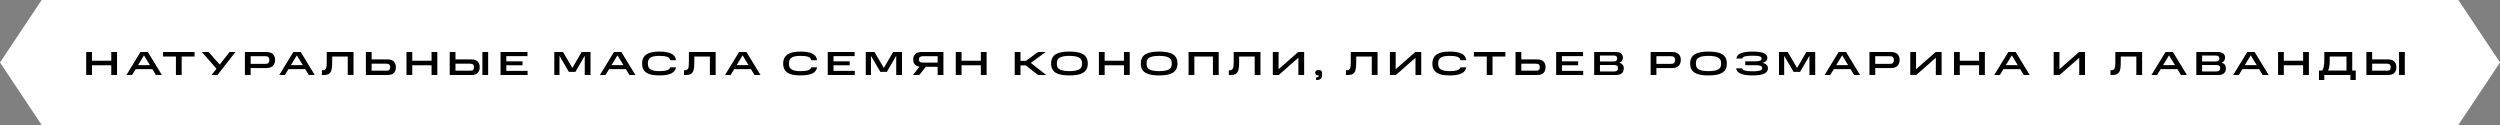 <?xml version="1.0" encoding="UTF-8"?> <svg xmlns="http://www.w3.org/2000/svg" width="600" height="30" viewBox="0 0 600 30" fill="none"><rect x="0" y="0" width="600" height="30" fill="#808080" stroke="none"/><path d="M10 0H590L600 15L590 30H10L0 15L10 0Z" fill="white"></path><path d="M20.688 12.48H22.072V14.576H26.704V12.48H28.088V18H26.704V15.656H22.072V18H20.688V12.48ZM33.717 12.48H35.485L38.853 18H37.421L36.565 16.584H32.549L31.685 18H30.341L33.717 12.48ZM33.133 15.624H35.981L34.557 13.28L33.133 15.624ZM42.221 13.56H39.133V12.48H46.693V13.56H43.605V18H42.221V13.56ZM50.777 18L51.961 16.488L48.441 12.48H50.057L52.737 15.496L55.089 12.48H56.505L52.193 18H50.777ZM58.776 12.48H63.888C64.618 12.48 65.154 12.648 65.496 12.984C65.842 13.32 66.016 13.779 66.016 14.36C66.016 14.973 65.842 15.456 65.496 15.808C65.154 16.16 64.618 16.336 63.888 16.336H60.16V18H58.776V12.48ZM64.632 14.48V14.32C64.632 14.064 64.557 13.861 64.407 13.712C64.258 13.563 64.016 13.488 63.679 13.488H60.16V15.328H63.679C64.026 15.328 64.272 15.253 64.415 15.104C64.559 14.949 64.632 14.741 64.632 14.48ZM70.406 12.48H72.174L75.543 18H74.111L73.254 16.584H69.239L68.374 18H67.031L70.406 12.48ZM69.823 15.624H72.671L71.246 13.28L69.823 15.624ZM77.252 16.856H77.476C77.684 16.856 77.849 16.816 77.972 16.736C78.1 16.656 78.196 16.533 78.26 16.368C78.324 16.197 78.367 15.981 78.388 15.72C78.409 15.459 78.42 15.149 78.42 14.792V12.48H84.844V18H83.46V13.56H79.724V14.792C79.724 15.325 79.703 15.795 79.66 16.2C79.623 16.6 79.537 16.933 79.404 17.2C79.27 17.467 79.073 17.667 78.812 17.8C78.55 17.933 78.201 18 77.764 18H77.252V16.856ZM87.81 12.48H89.194V14.256H92.986C93.684 14.256 94.197 14.424 94.522 14.76C94.847 15.091 95.01 15.552 95.01 16.144C95.01 16.72 94.847 17.173 94.522 17.504C94.197 17.835 93.684 18 92.986 18H87.81V12.48ZM93.626 16.256V16.008C93.626 15.805 93.559 15.635 93.426 15.496C93.293 15.357 93.061 15.288 92.73 15.288H89.194V16.968H92.73C93.061 16.968 93.293 16.904 93.426 16.776C93.559 16.648 93.626 16.475 93.626 16.256ZM97.558 12.48H98.942V14.576H103.574V12.48H104.958V18H103.574V15.656H98.942V18H97.558V12.48ZM107.932 12.48H109.316V14.256H113.108C113.806 14.256 114.318 14.424 114.644 14.76C114.969 15.091 115.132 15.552 115.132 16.144C115.132 16.72 114.969 17.173 114.644 17.504C114.318 17.835 113.806 18 113.108 18H107.932V12.48ZM113.748 16.256V16.008C113.748 15.805 113.681 15.635 113.548 15.496C113.414 15.357 113.182 15.288 112.852 15.288H109.316V16.968H112.852C113.182 16.968 113.414 16.904 113.548 16.776C113.681 16.648 113.748 16.475 113.748 16.256ZM115.772 12.48H117.156V18H115.772V12.48ZM120.133 12.48H126.589V13.464H121.517V14.72H125.405V15.664H121.517V17.016H126.621V18H120.133V12.48ZM136.533 17.248L134.277 13.392V18H133.029V12.48H135.125L137.373 16.312L139.597 12.48H141.725V18H140.341V13.384L138.093 17.248H136.533ZM147.355 12.48H149.123L152.491 18H151.059L150.203 16.584H146.187L145.323 18H143.979L147.355 12.48ZM146.771 15.624H149.619L148.195 13.28L146.771 15.624ZM154.104 15.28C154.104 14.747 154.198 14.296 154.384 13.928C154.571 13.555 154.84 13.256 155.192 13.032C155.544 12.803 155.976 12.637 156.488 12.536C157.006 12.429 157.592 12.376 158.248 12.376C159.438 12.376 160.374 12.531 161.056 12.84C161.744 13.149 162.139 13.685 162.24 14.448H160.856C160.755 14.032 160.486 13.755 160.048 13.616C159.611 13.477 159.011 13.408 158.248 13.408C157.832 13.408 157.454 13.435 157.112 13.488C156.771 13.536 156.48 13.627 156.24 13.76C156.006 13.888 155.822 14.064 155.688 14.288C155.555 14.512 155.488 14.797 155.488 15.144V15.368C155.488 15.699 155.552 15.976 155.68 16.2C155.808 16.419 155.992 16.592 156.232 16.72C156.472 16.848 156.763 16.939 157.104 16.992C157.446 17.045 157.827 17.072 158.248 17.072C158.974 17.072 159.555 17.011 159.992 16.888C160.43 16.765 160.72 16.52 160.864 16.152H162.248C162.12 16.851 161.715 17.352 161.032 17.656C160.355 17.955 159.427 18.104 158.248 18.104C157.592 18.104 157.006 18.056 156.488 17.96C155.976 17.859 155.544 17.699 155.192 17.48C154.84 17.261 154.571 16.971 154.384 16.608C154.198 16.245 154.104 15.803 154.104 15.28ZM164.167 16.856H164.391C164.599 16.856 164.765 16.816 164.887 16.736C165.015 16.656 165.111 16.533 165.175 16.368C165.239 16.197 165.282 15.981 165.303 15.72C165.325 15.459 165.335 15.149 165.335 14.792V12.48H171.759V18H170.375V13.56H166.639V14.792C166.639 15.325 166.618 15.795 166.575 16.2C166.538 16.6 166.453 16.933 166.319 17.2C166.186 17.467 165.989 17.667 165.727 17.8C165.466 17.933 165.117 18 164.679 18H164.167V16.856ZM177.382 12.48H179.15L182.518 18H181.086L180.23 16.584H176.214L175.35 18H174.006L177.382 12.48ZM176.798 15.624H179.646L178.222 13.28L176.798 15.624ZM187.965 15.28C187.965 14.747 188.059 14.296 188.245 13.928C188.432 13.555 188.701 13.256 189.053 13.032C189.405 12.803 189.837 12.637 190.349 12.536C190.867 12.429 191.453 12.376 192.109 12.376C193.299 12.376 194.235 12.531 194.917 12.84C195.605 13.149 196 13.685 196.101 14.448H194.717C194.616 14.032 194.347 13.755 193.909 13.616C193.472 13.477 192.872 13.408 192.109 13.408C191.693 13.408 191.315 13.435 190.973 13.488C190.632 13.536 190.341 13.627 190.101 13.76C189.867 13.888 189.683 14.064 189.549 14.288C189.416 14.512 189.349 14.797 189.349 15.144V15.368C189.349 15.699 189.413 15.976 189.541 16.2C189.669 16.419 189.853 16.592 190.093 16.72C190.333 16.848 190.624 16.939 190.965 16.992C191.307 17.045 191.688 17.072 192.109 17.072C192.835 17.072 193.416 17.011 193.853 16.888C194.291 16.765 194.581 16.52 194.725 16.152H196.109C195.981 16.851 195.576 17.352 194.893 17.656C194.216 17.955 193.288 18.104 192.109 18.104C191.453 18.104 190.867 18.056 190.349 17.96C189.837 17.859 189.405 17.699 189.053 17.48C188.701 17.261 188.432 16.971 188.245 16.608C188.059 16.245 187.965 15.803 187.965 15.28ZM198.658 12.48H205.114V13.464H200.042V14.72H203.93V15.664H200.042V17.016H205.146V18H198.658V12.48ZM211.286 17.248L209.03 13.392V18H207.782V12.48H209.878L212.126 16.312L214.35 12.48H216.478V18H215.094V13.384L212.846 17.248H211.286ZM225.036 16.04H222.172L220.652 18H219.116L220.676 16C220.196 15.931 219.825 15.757 219.564 15.48C219.303 15.197 219.172 14.795 219.172 14.272C219.172 13.723 219.345 13.288 219.692 12.968C220.039 12.643 220.535 12.48 221.18 12.48H226.42V18H225.036V16.04ZM225.036 13.488H221.532C221.212 13.488 220.969 13.547 220.804 13.664C220.639 13.776 220.556 13.955 220.556 14.2V14.344C220.556 14.584 220.639 14.76 220.804 14.872C220.969 14.979 221.212 15.032 221.532 15.032H225.036V13.488ZM229.388 12.48H230.772V14.576H235.404V12.48H236.788V18H235.404V15.656H230.772V18H229.388V12.48ZM243.533 12.48H244.917V14.616H246.213L249.117 12.48H250.965L247.397 15.096L251.093 18H249.133L246.197 15.696H244.917V18H243.533V12.48ZM252.267 15.248C252.267 14.715 252.363 14.264 252.555 13.896C252.747 13.528 253.027 13.232 253.395 13.008C253.768 12.784 254.229 12.624 254.779 12.528C255.328 12.427 255.957 12.376 256.667 12.376C257.376 12.376 258.005 12.427 258.555 12.528C259.104 12.624 259.563 12.784 259.931 13.008C260.304 13.232 260.587 13.528 260.779 13.896C260.971 14.264 261.067 14.715 261.067 15.248C261.067 15.776 260.971 16.224 260.779 16.592C260.587 16.955 260.304 17.248 259.931 17.472C259.563 17.696 259.104 17.859 258.555 17.96C258.005 18.056 257.376 18.104 256.667 18.104C255.957 18.104 255.328 18.056 254.779 17.96C254.229 17.859 253.768 17.696 253.395 17.472C253.027 17.248 252.747 16.955 252.555 16.592C252.363 16.224 252.267 15.776 252.267 15.248ZM259.683 15.408V15.056C259.683 14.464 259.427 14.043 258.915 13.792C258.408 13.536 257.659 13.408 256.667 13.408C255.669 13.408 254.917 13.533 254.411 13.784C253.904 14.035 253.651 14.459 253.651 15.056V15.408C253.651 16.021 253.904 16.453 254.411 16.704C254.917 16.949 255.669 17.072 256.667 17.072C257.659 17.072 258.408 16.949 258.915 16.704C259.427 16.453 259.683 16.021 259.683 15.408ZM263.733 12.48H265.117V14.576H269.749V12.48H271.133V18H269.749V15.656H265.117V18H263.733V12.48ZM273.795 15.248C273.795 14.715 273.891 14.264 274.083 13.896C274.275 13.528 274.555 13.232 274.923 13.008C275.296 12.784 275.757 12.624 276.307 12.528C276.856 12.427 277.485 12.376 278.195 12.376C278.904 12.376 279.533 12.427 280.083 12.528C280.632 12.624 281.091 12.784 281.459 13.008C281.832 13.232 282.115 13.528 282.307 13.896C282.499 14.264 282.595 14.715 282.595 15.248C282.595 15.776 282.499 16.224 282.307 16.592C282.115 16.955 281.832 17.248 281.459 17.472C281.091 17.696 280.632 17.859 280.083 17.96C279.533 18.056 278.904 18.104 278.195 18.104C277.485 18.104 276.856 18.056 276.307 17.96C275.757 17.859 275.296 17.696 274.923 17.472C274.555 17.248 274.275 16.955 274.083 16.592C273.891 16.224 273.795 15.776 273.795 15.248ZM281.211 15.408V15.056C281.211 14.464 280.955 14.043 280.443 13.792C279.936 13.536 279.187 13.408 278.195 13.408C277.197 13.408 276.445 13.533 275.939 13.784C275.432 14.035 275.179 14.459 275.179 15.056V15.408C275.179 16.021 275.432 16.453 275.939 16.704C276.445 16.949 277.197 17.072 278.195 17.072C279.187 17.072 279.936 16.949 280.443 16.704C280.955 16.453 281.211 16.021 281.211 15.408ZM285.261 12.48H292.485V18H291.101V13.56H286.645V18H285.261V12.48ZM294.919 16.856H295.143C295.351 16.856 295.516 16.816 295.639 16.736C295.767 16.656 295.863 16.533 295.927 16.368C295.991 16.197 296.034 15.981 296.055 15.72C296.076 15.459 296.087 15.149 296.087 14.792V12.48H302.511V18H301.127V13.56H297.391V14.792C297.391 15.325 297.37 15.795 297.327 16.2C297.29 16.6 297.204 16.933 297.071 17.2C296.938 17.467 296.74 17.667 296.479 17.8C296.218 17.933 295.868 18 295.431 18H294.919V16.856ZM311.613 13.864L306.901 18H305.477V12.48H306.861V16.616L311.573 12.48H312.997V18H311.613V13.864ZM315.864 18.568C316.061 18.568 316.216 18.541 316.328 18.488C316.44 18.435 316.496 18.336 316.496 18.192V18.104H316.44C316.168 18.104 315.968 18.048 315.84 17.936C315.712 17.824 315.648 17.661 315.648 17.448C315.648 17.24 315.712 17.083 315.84 16.976C315.968 16.864 316.178 16.808 316.472 16.808C316.776 16.808 316.986 16.867 317.104 16.984C317.226 17.101 317.288 17.277 317.288 17.512V18.072C317.288 18.472 317.173 18.763 316.944 18.944C316.72 19.125 316.36 19.216 315.864 19.216V18.568ZM323.022 16.856H323.246C323.454 16.856 323.619 16.816 323.742 16.736C323.87 16.656 323.966 16.533 324.03 16.368C324.094 16.197 324.137 15.981 324.158 15.72C324.179 15.459 324.19 15.149 324.19 14.792V12.48H330.614V18H329.23V13.56H325.494V14.792C325.494 15.325 325.473 15.795 325.43 16.2C325.393 16.6 325.307 16.933 325.174 17.2C325.041 17.467 324.843 17.667 324.582 17.8C324.321 17.933 323.971 18 323.534 18H323.022V16.856ZM339.716 13.864L335.004 18H333.58V12.48H334.964V16.616L339.676 12.48H341.1V18H339.716V13.864ZM343.775 15.28C343.775 14.747 343.868 14.296 344.055 13.928C344.241 13.555 344.511 13.256 344.863 13.032C345.215 12.803 345.647 12.637 346.159 12.536C346.676 12.429 347.263 12.376 347.919 12.376C349.108 12.376 350.044 12.531 350.727 12.84C351.415 13.149 351.809 13.685 351.911 14.448H350.527C350.425 14.032 350.156 13.755 349.719 13.616C349.281 13.477 348.681 13.408 347.919 13.408C347.503 13.408 347.124 13.435 346.783 13.488C346.441 13.536 346.151 13.627 345.911 13.76C345.676 13.888 345.492 14.064 345.359 14.288C345.225 14.512 345.159 14.797 345.159 15.144V15.368C345.159 15.699 345.223 15.976 345.351 16.2C345.479 16.419 345.663 16.592 345.903 16.72C346.143 16.848 346.433 16.939 346.775 16.992C347.116 17.045 347.497 17.072 347.919 17.072C348.644 17.072 349.225 17.011 349.663 16.888C350.1 16.765 350.391 16.52 350.535 16.152H351.919C351.791 16.851 351.385 17.352 350.703 17.656C350.025 17.955 349.097 18.104 347.919 18.104C347.263 18.104 346.676 18.056 346.159 17.96C345.647 17.859 345.215 17.699 344.863 17.48C344.511 17.261 344.241 16.971 344.055 16.608C343.868 16.245 343.775 15.803 343.775 15.28ZM356.824 13.56H353.736V12.48H361.296V13.56H358.208V18H356.824V13.56ZM363.732 12.48H365.116V14.256H368.908C369.606 14.256 370.118 14.424 370.444 14.76C370.769 15.091 370.932 15.552 370.932 16.144C370.932 16.72 370.769 17.173 370.444 17.504C370.118 17.835 369.606 18 368.908 18H363.732V12.48ZM369.548 16.256V16.008C369.548 15.805 369.481 15.635 369.348 15.496C369.214 15.357 368.982 15.288 368.652 15.288H365.116V16.968H368.652C368.982 16.968 369.214 16.904 369.348 16.776C369.481 16.648 369.548 16.475 369.548 16.256ZM373.48 12.48H379.936V13.464H374.864V14.72H378.752V15.664H374.864V17.016H379.968V18H373.48V12.48ZM382.604 12.48H387.7C388.292 12.48 388.74 12.595 389.044 12.824C389.348 13.053 389.5 13.384 389.5 13.816C389.5 14.093 389.43 14.344 389.292 14.568C389.158 14.792 388.929 14.955 388.604 15.056C388.982 15.141 389.26 15.301 389.436 15.536C389.617 15.765 389.708 16.051 389.708 16.392C389.708 16.909 389.553 17.307 389.244 17.584C388.934 17.861 388.465 18 387.836 18H382.604V12.48ZM388.108 14.064V13.952C388.108 13.744 388.041 13.589 387.908 13.488C387.774 13.381 387.569 13.328 387.292 13.328H383.988V14.752H387.292C387.569 14.752 387.774 14.693 387.908 14.576C388.041 14.459 388.108 14.288 388.108 14.064ZM388.324 16.4V16.264C388.324 16.051 388.249 15.888 388.1 15.776C387.95 15.659 387.726 15.6 387.428 15.6H383.988V17.144H387.428C387.716 17.144 387.937 17.085 388.092 16.968C388.246 16.845 388.324 16.656 388.324 16.4ZM396.155 12.48H401.267C401.998 12.48 402.534 12.648 402.875 12.984C403.222 13.32 403.395 13.779 403.395 14.36C403.395 14.973 403.222 15.456 402.875 15.808C402.534 16.16 401.998 16.336 401.267 16.336H397.539V18H396.155V12.48ZM402.011 14.48V14.32C402.011 14.064 401.937 13.861 401.787 13.712C401.638 13.563 401.395 13.488 401.059 13.488H397.539V15.328H401.059C401.406 15.328 401.651 15.253 401.795 15.104C401.939 14.949 402.011 14.741 402.011 14.48ZM405.639 15.248C405.639 14.715 405.735 14.264 405.927 13.896C406.119 13.528 406.399 13.232 406.767 13.008C407.14 12.784 407.601 12.624 408.151 12.528C408.7 12.427 409.329 12.376 410.039 12.376C410.748 12.376 411.377 12.427 411.927 12.528C412.476 12.624 412.935 12.784 413.303 13.008C413.676 13.232 413.959 13.528 414.151 13.896C414.343 14.264 414.439 14.715 414.439 15.248C414.439 15.776 414.343 16.224 414.151 16.592C413.959 16.955 413.676 17.248 413.303 17.472C412.935 17.696 412.476 17.859 411.927 17.96C411.377 18.056 410.748 18.104 410.039 18.104C409.329 18.104 408.7 18.056 408.151 17.96C407.601 17.859 407.14 17.696 406.767 17.472C406.399 17.248 406.119 16.955 405.927 16.592C405.735 16.224 405.639 15.776 405.639 15.248ZM413.055 15.408V15.056C413.055 14.464 412.799 14.043 412.287 13.792C411.78 13.536 411.031 13.408 410.039 13.408C409.041 13.408 408.289 13.533 407.783 13.784C407.276 14.035 407.023 14.459 407.023 15.056V15.408C407.023 16.021 407.276 16.453 407.783 16.704C408.289 16.949 409.041 17.072 410.039 17.072C411.031 17.072 411.78 16.949 412.287 16.704C412.799 16.453 413.055 16.021 413.055 15.408ZM416.674 16.392H418.058C418.17 16.659 418.434 16.845 418.85 16.952C419.271 17.059 419.853 17.112 420.594 17.112C421.415 17.112 422.007 17.056 422.37 16.944C422.738 16.827 422.922 16.643 422.922 16.392V16.28C422.922 16.061 422.791 15.901 422.53 15.8C422.269 15.699 421.898 15.648 421.418 15.648H418.858V14.712H421.418C421.85 14.712 422.183 14.661 422.418 14.56C422.653 14.459 422.77 14.309 422.77 14.112V14.008C422.77 13.763 422.599 13.595 422.258 13.504C421.922 13.413 421.367 13.368 420.594 13.368C419.863 13.368 419.29 13.416 418.874 13.512C418.458 13.608 418.207 13.787 418.122 14.048H416.738C416.807 13.445 417.175 13.016 417.842 12.76C418.509 12.504 419.426 12.376 420.594 12.376C421.255 12.376 421.813 12.411 422.266 12.48C422.725 12.544 423.093 12.643 423.37 12.776C423.653 12.904 423.855 13.061 423.978 13.248C424.101 13.435 424.162 13.648 424.162 13.888C424.162 14.208 424.053 14.469 423.834 14.672C423.615 14.875 423.333 15.011 422.986 15.08C423.375 15.155 423.693 15.301 423.938 15.52C424.183 15.739 424.306 16.027 424.306 16.384C424.306 16.939 424.021 17.365 423.45 17.664C422.879 17.957 421.927 18.104 420.594 18.104C419.426 18.104 418.501 17.971 417.818 17.704C417.141 17.437 416.759 17 416.674 16.392ZM430.459 17.248L428.203 13.392V18H426.955V12.48H429.051L431.299 16.312L433.523 12.48H435.651V18H434.267V13.384L432.019 17.248H430.459ZM441.282 12.48H443.05L446.418 18H444.986L444.13 16.584H440.114L439.25 18H437.905L441.282 12.48ZM440.698 15.624H443.546L442.122 13.28L440.698 15.624ZM448.671 12.48H453.783C454.513 12.48 455.049 12.648 455.391 12.984C455.737 13.32 455.911 13.779 455.911 14.36C455.911 14.973 455.737 15.456 455.391 15.808C455.049 16.16 454.513 16.336 453.783 16.336H450.055V18H448.671V12.48ZM454.527 14.48V14.32C454.527 14.064 454.452 13.861 454.303 13.712C454.153 13.563 453.911 13.488 453.575 13.488H450.055V15.328H453.575C453.921 15.328 454.167 15.253 454.311 15.104C454.455 14.949 454.527 14.741 454.527 14.48ZM464.602 13.864L459.89 18H458.466V12.48H459.85V16.616L464.562 12.48H465.986V18H464.602V13.864ZM468.965 12.48H470.349V14.576H474.981V12.48H476.365V18H474.981V15.656H470.349V18H468.965V12.48ZM481.994 12.48H483.762L487.13 18H485.698L484.842 16.584H480.826L479.962 18H478.618L481.994 12.48ZM481.41 15.624H484.258L482.834 13.28L481.41 15.624ZM499.018 13.864L494.306 18H492.882V12.48H494.266V16.616L498.978 12.48H500.402V18H499.018V13.864ZM506.514 16.856H506.738C506.946 16.856 507.112 16.816 507.234 16.736C507.362 16.656 507.458 16.533 507.522 16.368C507.586 16.197 507.629 15.981 507.65 15.72C507.672 15.459 507.682 15.149 507.682 14.792V12.48H514.106V18H512.722V13.56H508.986V14.792C508.986 15.325 508.965 15.795 508.922 16.2C508.885 16.6 508.8 16.933 508.666 17.2C508.533 17.467 508.336 17.667 508.074 17.8C507.813 17.933 507.464 18 507.026 18H506.514V16.856ZM519.728 12.48H521.496L524.864 18H523.432L522.576 16.584H518.56L517.696 18H516.352L519.728 12.48ZM519.144 15.624H521.992L520.568 13.28L519.144 15.624ZM527.118 12.48H532.214C532.806 12.48 533.254 12.595 533.558 12.824C533.862 13.053 534.014 13.384 534.014 13.816C534.014 14.093 533.944 14.344 533.806 14.568C533.672 14.792 533.443 14.955 533.118 15.056C533.496 15.141 533.774 15.301 533.95 15.536C534.131 15.765 534.222 16.051 534.222 16.392C534.222 16.909 534.067 17.307 533.758 17.584C533.448 17.861 532.979 18 532.35 18H527.118V12.48ZM532.622 14.064V13.952C532.622 13.744 532.555 13.589 532.422 13.488C532.288 13.381 532.083 13.328 531.806 13.328H528.502V14.752H531.806C532.083 14.752 532.288 14.693 532.422 14.576C532.555 14.459 532.622 14.288 532.622 14.064ZM532.838 16.4V16.264C532.838 16.051 532.763 15.888 532.614 15.776C532.464 15.659 532.24 15.6 531.942 15.6H528.502V17.144H531.942C532.23 17.144 532.451 17.085 532.606 16.968C532.76 16.845 532.838 16.656 532.838 16.4ZM539.342 12.48H541.11L544.478 18H543.046L542.19 16.584H538.174L537.31 18H535.966L539.342 12.48ZM538.758 15.624H541.606L540.182 13.28L538.758 15.624ZM546.732 12.48H548.116V14.576H552.748V12.48H554.132V18H552.748V15.656H548.116V18H546.732V12.48ZM556.553 19.2V16.92H557.353C557.481 16.723 557.593 16.429 557.689 16.04C557.785 15.645 557.833 15.099 557.833 14.4V12.48H564.537V16.92H565.385V19.2H564.105V18H557.825V19.2H556.553ZM563.153 13.56H559.137V14.4C559.137 15.099 559.097 15.645 559.017 16.04C558.943 16.429 558.849 16.723 558.737 16.92H563.153V13.56ZM567.932 12.48H569.316V14.256H573.108C573.806 14.256 574.318 14.424 574.644 14.76C574.969 15.091 575.132 15.552 575.132 16.144C575.132 16.72 574.969 17.173 574.644 17.504C574.318 17.835 573.806 18 573.108 18H567.932V12.48ZM573.748 16.256V16.008C573.748 15.805 573.681 15.635 573.548 15.496C573.414 15.357 573.182 15.288 572.852 15.288H569.316V16.968H572.852C573.182 16.968 573.414 16.904 573.548 16.776C573.681 16.648 573.748 16.475 573.748 16.256ZM575.772 12.48H577.156V18H575.772V12.48Z" fill="black"></path></svg> 